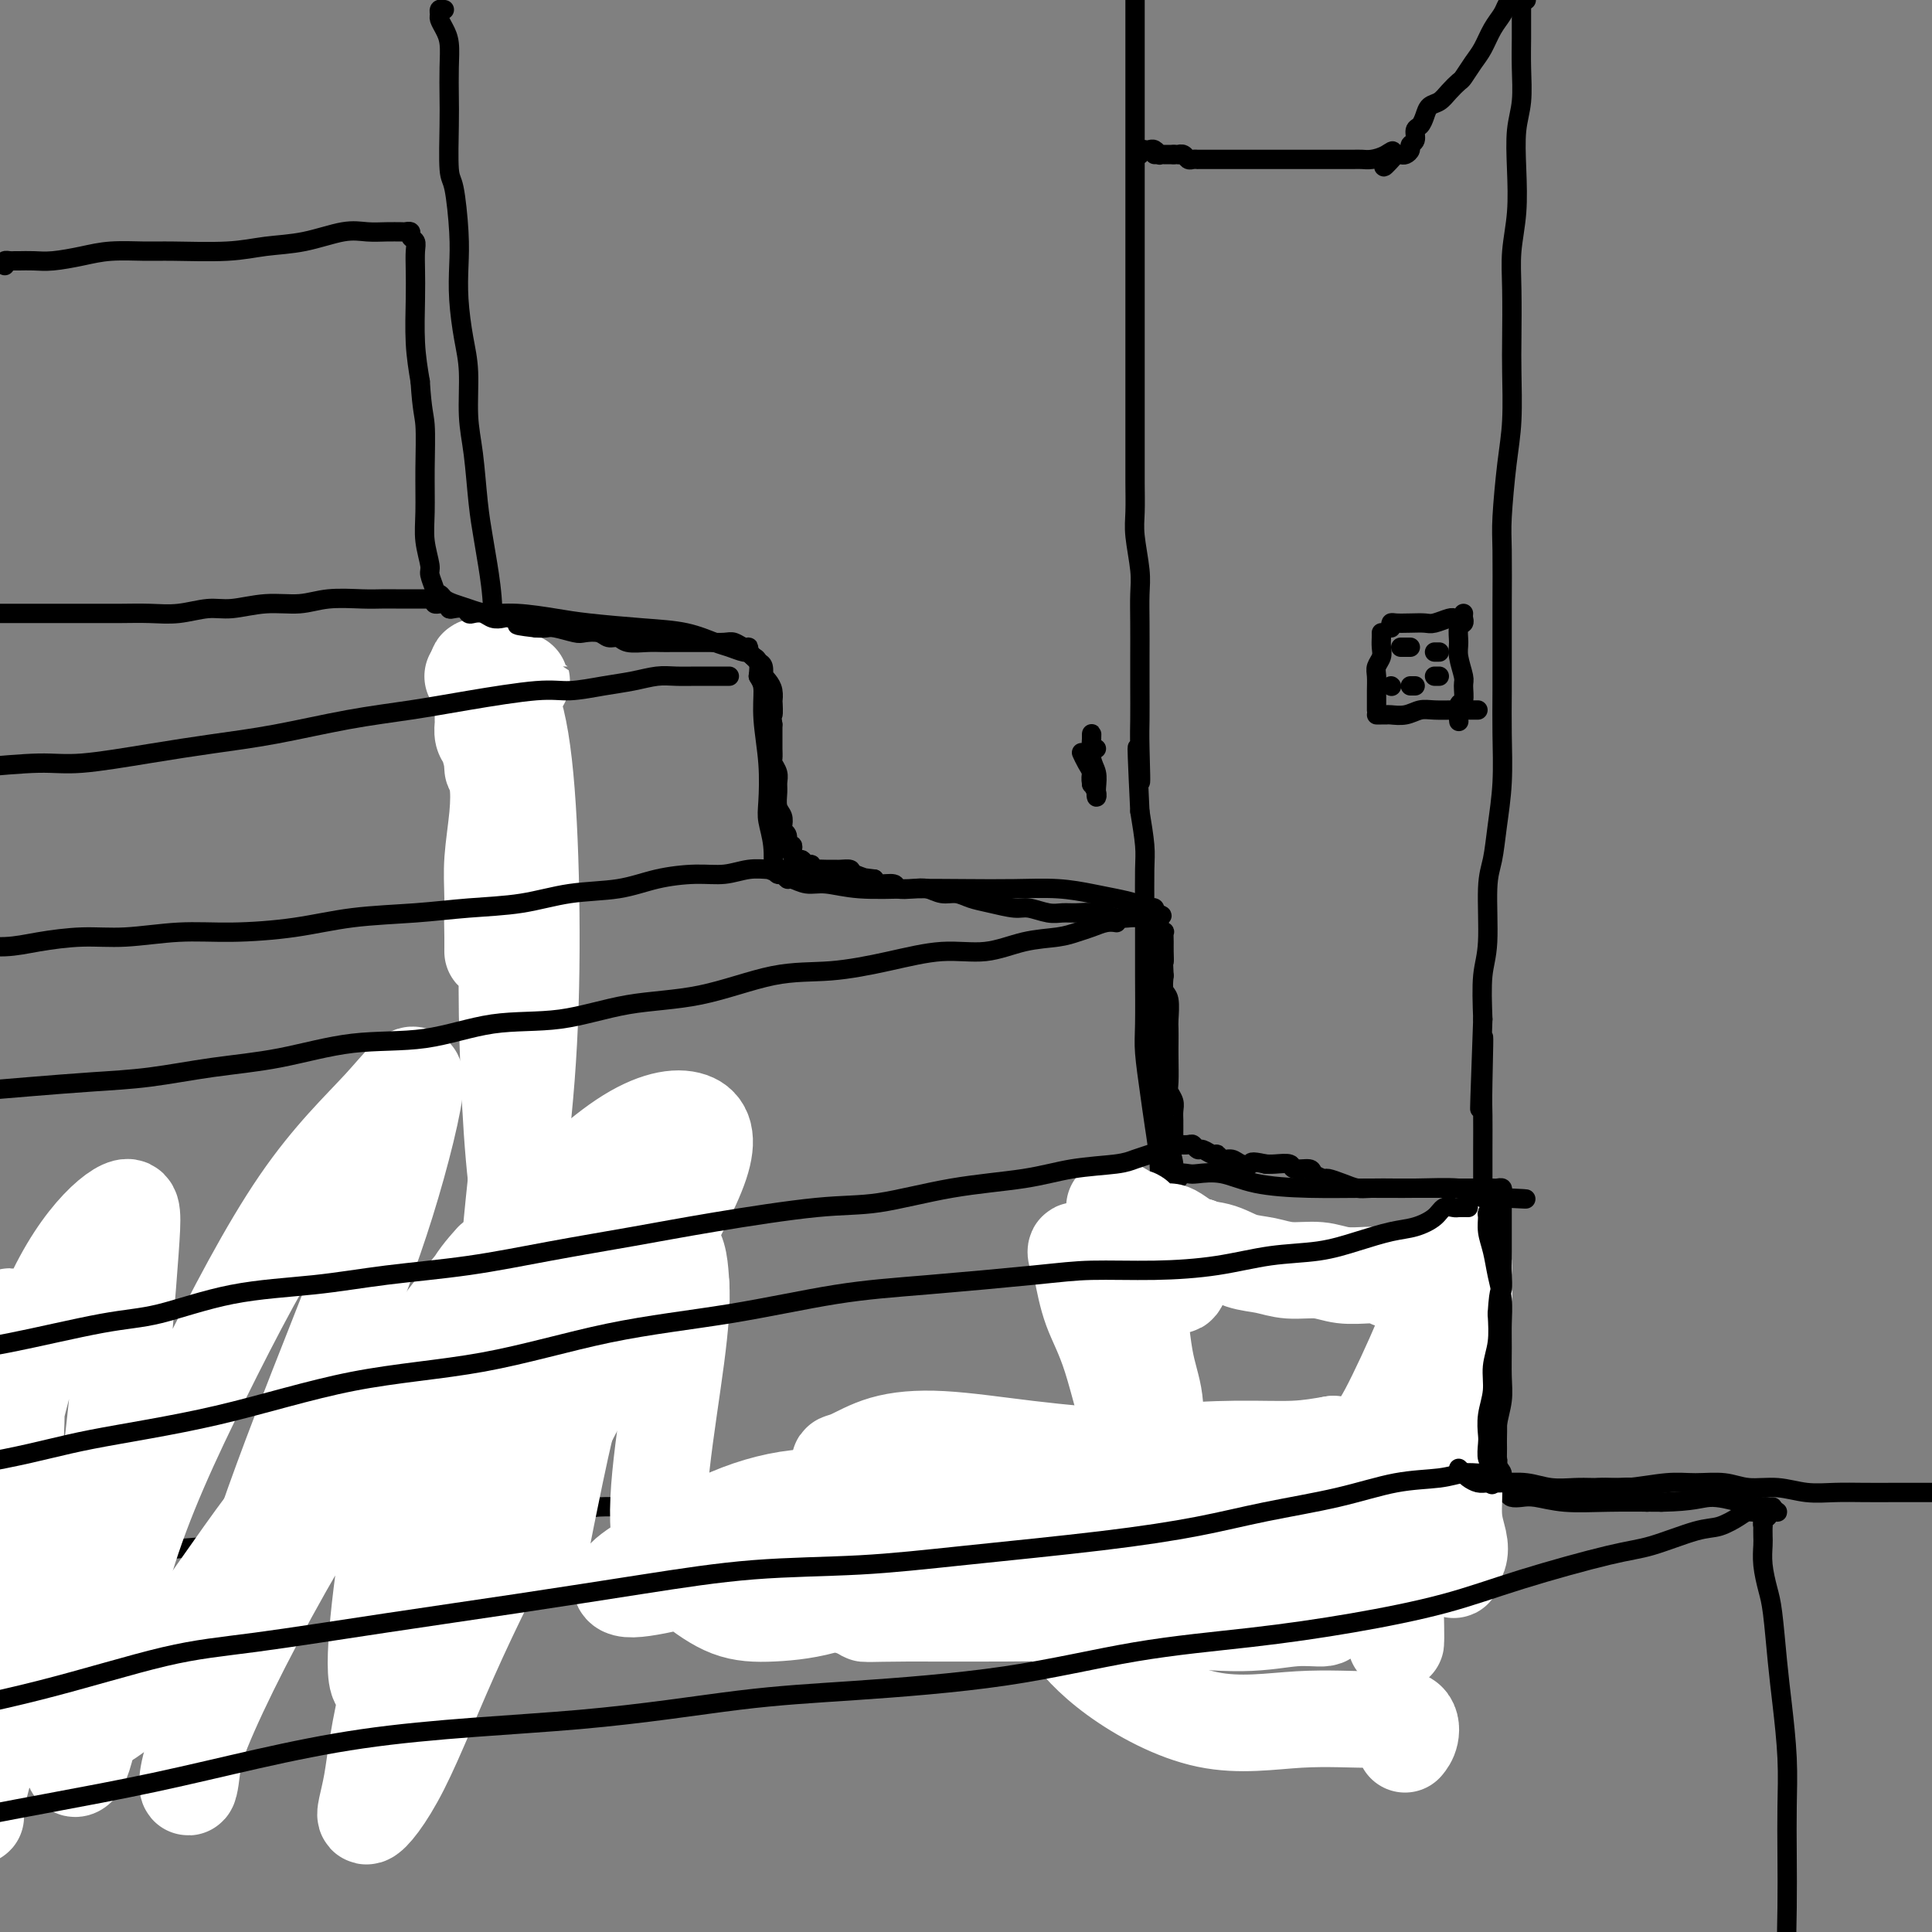<svg viewBox='0 0 400 400' version='1.1' xmlns='http://www.w3.org/2000/svg' xmlns:xlink='http://www.w3.org/1999/xlink'><rect x="0" y="0" width="400" height="400" fill="#808080" stroke="none"/><g fill='none' stroke='#000000' stroke-width='4' stroke-linecap='round' stroke-linejoin='round'><path d='M0,328c0.068,-0.022 0.135,-0.045 0,0c-0.135,0.045 -0.473,0.156 -1,0c-0.527,-0.156 -1.242,-0.581 -1,-1c0.242,-0.419 1.443,-0.834 2,-1c0.557,-0.166 0.471,-0.085 1,0c0.529,0.085 1.673,0.173 3,0c1.327,-0.173 2.835,-0.609 4,-1c1.165,-0.391 1.986,-0.739 5,-1c3.014,-0.261 8.222,-0.437 12,-1c3.778,-0.563 6.128,-1.513 9,-2c2.872,-0.487 6.267,-0.512 10,-1c3.733,-0.488 7.803,-1.439 12,-2c4.197,-0.561 8.522,-0.733 13,-1c4.478,-0.267 9.109,-0.629 14,-1c4.891,-0.371 10.042,-0.750 15,-1c4.958,-0.250 9.722,-0.372 14,-1c4.278,-0.628 8.071,-1.762 12,-2c3.929,-0.238 7.994,0.421 14,0c6.006,-0.421 13.952,-1.920 20,-3c6.048,-1.080 10.198,-1.739 15,-2c4.802,-0.261 10.257,-0.122 15,0c4.743,0.122 8.776,0.229 13,0c4.224,-0.229 8.640,-0.794 13,-1c4.360,-0.206 8.666,-0.052 13,0c4.334,0.052 8.698,0.004 13,0c4.302,-0.004 8.543,0.037 13,0c4.457,-0.037 9.131,-0.154 13,0c3.869,0.154 6.935,0.577 10,1'/><path d='M276,307c17.965,0.012 11.378,0.041 11,0c-0.378,-0.041 5.453,-0.154 9,0c3.547,0.154 4.811,0.573 7,1c2.189,0.427 5.302,0.862 8,1c2.698,0.138 4.979,-0.019 7,0c2.021,0.019 3.781,0.216 6,0c2.219,-0.216 4.897,-0.843 7,-1c2.103,-0.157 3.632,0.158 6,0c2.368,-0.158 5.577,-0.790 8,-1c2.423,-0.210 4.061,-0.000 6,0c1.939,0.000 4.180,-0.210 6,0c1.820,0.210 3.219,0.841 5,1c1.781,0.159 3.944,-0.154 6,0c2.056,0.154 4.006,0.773 6,1c1.994,0.227 4.033,0.061 6,0c1.967,-0.061 3.861,-0.016 6,0c2.139,0.016 4.521,0.004 6,0c1.479,-0.004 2.054,-0.001 4,0c1.946,0.001 5.265,0.000 8,0c2.735,-0.000 4.888,-0.000 7,0c2.112,0.000 4.185,0.000 6,0c1.815,-0.000 3.373,-0.000 5,0c1.627,0.000 3.322,0.000 4,0c0.678,-0.000 0.339,-0.000 0,0'/><path d='M92,2c-0.429,-0.095 -0.857,-0.190 -1,0c-0.143,0.190 0.000,0.663 0,1c-0.000,0.337 -0.144,0.536 0,1c0.144,0.464 0.575,1.192 1,2c0.425,0.808 0.845,1.695 1,3c0.155,1.305 0.044,3.029 0,5c-0.044,1.971 -0.022,4.188 0,6c0.022,1.812 0.045,3.217 0,6c-0.045,2.783 -0.156,6.944 0,9c0.156,2.056 0.580,2.008 1,4c0.420,1.992 0.834,6.023 1,9c0.166,2.977 0.082,4.899 0,7c-0.082,2.101 -0.163,4.381 0,7c0.163,2.619 0.568,5.577 1,8c0.432,2.423 0.889,4.310 1,7c0.111,2.690 -0.125,6.183 0,9c0.125,2.817 0.612,4.959 1,8c0.388,3.041 0.677,6.981 1,10c0.323,3.019 0.679,5.117 1,7c0.321,1.883 0.608,3.553 1,6c0.392,2.447 0.889,5.673 1,9c0.111,3.327 -0.162,6.754 0,10c0.162,3.246 0.761,6.311 1,9c0.239,2.689 0.119,5.002 0,8c-0.119,2.998 -0.238,6.680 0,10c0.238,3.320 0.833,6.279 1,9c0.167,2.721 -0.095,5.206 0,8c0.095,2.794 0.548,5.897 1,9'/><path d='M105,189c2.238,30.015 1.332,11.551 1,7c-0.332,-4.551 -0.089,4.811 0,10c0.089,5.189 0.024,6.206 0,8c-0.024,1.794 -0.006,4.365 0,7c0.006,2.635 0.002,5.336 0,8c-0.002,2.664 -0.000,5.293 0,8c0.000,2.707 0.000,5.493 0,8c-0.000,2.507 0.000,4.735 0,7c-0.000,2.265 -0.001,4.567 0,7c0.001,2.433 0.004,4.998 0,7c-0.004,2.002 -0.015,3.442 0,5c0.015,1.558 0.057,3.235 0,5c-0.057,1.765 -0.212,3.617 0,5c0.212,1.383 0.793,2.295 1,3c0.207,0.705 0.041,1.203 0,2c-0.041,0.797 0.041,1.894 0,3c-0.041,1.106 -0.207,2.223 0,3c0.207,0.777 0.788,1.216 1,2c0.212,0.784 0.057,1.914 0,3c-0.057,1.086 -0.015,2.127 0,3c0.015,0.873 0.004,1.577 0,2c-0.004,0.423 -0.001,0.564 0,1c0.001,0.436 -0.001,1.167 0,2c0.001,0.833 0.004,1.767 0,2c-0.004,0.233 -0.015,-0.235 0,0c0.015,0.235 0.057,1.173 0,2c-0.057,0.827 -0.211,1.541 0,2c0.211,0.459 0.788,0.662 1,1c0.212,0.338 0.061,0.811 0,1c-0.061,0.189 -0.030,0.095 0,0'/><path d='M315,-1c0.000,-0.140 0.000,-0.279 0,0c-0.000,0.279 -0.000,0.978 0,1c0.000,0.022 0.001,-0.631 0,0c-0.001,0.631 -0.004,2.546 0,4c0.004,1.454 0.015,2.447 0,4c-0.015,1.553 -0.056,3.665 0,6c0.056,2.335 0.207,4.891 0,7c-0.207,2.109 -0.774,3.770 -1,6c-0.226,2.230 -0.113,5.029 0,8c0.113,2.971 0.226,6.113 0,9c-0.226,2.887 -0.792,5.519 -1,8c-0.208,2.481 -0.059,4.811 0,8c0.059,3.189 0.026,7.238 0,10c-0.026,2.762 -0.045,4.238 0,7c0.045,2.762 0.156,6.810 0,10c-0.156,3.190 -0.578,5.520 -1,9c-0.422,3.480 -0.845,8.108 -1,11c-0.155,2.892 -0.042,4.047 0,7c0.042,2.953 0.012,7.704 0,11c-0.012,3.296 -0.006,5.138 0,8c0.006,2.862 0.013,6.744 0,10c-0.013,3.256 -0.046,5.887 0,9c0.046,3.113 0.171,6.709 0,10c-0.171,3.291 -0.638,6.277 -1,9c-0.362,2.723 -0.619,5.183 -1,7c-0.381,1.817 -0.886,2.992 -1,6c-0.114,3.008 0.162,7.848 0,11c-0.162,3.152 -0.760,4.615 -1,7c-0.240,2.385 -0.120,5.693 0,9'/><path d='M307,211c-1.238,33.822 -0.332,12.377 0,6c0.332,-6.377 0.089,2.313 0,7c-0.089,4.687 -0.024,5.372 0,7c0.024,1.628 0.006,4.199 0,7c-0.006,2.801 -0.001,5.830 0,8c0.001,2.170 -0.004,3.479 0,5c0.004,1.521 0.015,3.253 0,5c-0.015,1.747 -0.057,3.509 0,5c0.057,1.491 0.211,2.712 0,4c-0.211,1.288 -0.789,2.643 -1,4c-0.211,1.357 -0.057,2.714 0,4c0.057,1.286 0.015,2.499 0,4c-0.015,1.501 -0.004,3.288 0,4c0.004,0.712 0.001,0.347 0,1c-0.001,0.653 -0.000,2.325 0,3c0.000,0.675 -0.000,0.355 0,1c0.000,0.645 0.001,2.255 0,3c-0.001,0.745 -0.004,0.624 0,1c0.004,0.376 0.015,1.249 0,2c-0.015,0.751 -0.057,1.381 0,2c0.057,0.619 0.211,1.226 0,2c-0.211,0.774 -0.789,1.713 -1,2c-0.211,0.287 -0.057,-0.078 0,0c0.057,0.078 0.015,0.599 0,1c-0.015,0.401 -0.004,0.681 0,1c0.004,0.319 0.001,0.677 0,1c-0.001,0.323 -0.000,0.612 0,1c0.000,0.388 0.000,0.874 0,1c-0.000,0.126 -0.000,-0.107 0,0c0.000,0.107 0.000,0.553 0,1'/><path d='M305,304c-0.309,14.735 -0.083,5.073 0,2c0.083,-3.073 0.022,0.442 0,2c-0.022,1.558 -0.006,1.159 0,1c0.006,-0.159 0.003,-0.080 0,0'/><path d='M243,305c0.113,0.283 0.226,0.566 0,1c-0.226,0.434 -0.792,1.018 -1,1c-0.208,-0.018 -0.060,-0.640 0,-1c0.060,-0.360 0.030,-0.460 0,-1c-0.030,-0.540 -0.061,-1.520 0,-2c0.061,-0.480 0.213,-0.461 0,-1c-0.213,-0.539 -0.793,-1.634 -1,-3c-0.207,-1.366 -0.041,-3.001 0,-5c0.041,-1.999 -0.041,-4.363 0,-6c0.041,-1.637 0.207,-2.546 0,-4c-0.207,-1.454 -0.788,-3.453 -1,-6c-0.212,-2.547 -0.056,-5.641 0,-8c0.056,-2.359 0.012,-3.984 0,-6c-0.012,-2.016 0.008,-4.422 0,-7c-0.008,-2.578 -0.044,-5.326 0,-8c0.044,-2.674 0.170,-5.273 0,-8c-0.170,-2.727 -0.634,-5.582 -1,-8c-0.366,-2.418 -0.634,-4.399 -1,-7c-0.366,-2.601 -0.830,-5.823 -1,-8c-0.170,-2.177 -0.046,-3.310 0,-6c0.046,-2.690 0.013,-6.937 0,-10c-0.013,-3.063 -0.006,-4.942 0,-7c0.006,-2.058 0.012,-4.294 0,-7c-0.012,-2.706 -0.042,-5.882 0,-8c0.042,-2.118 0.155,-3.176 0,-5c-0.155,-1.824 -0.577,-4.412 -1,-7'/><path d='M236,168c-1.083,-22.488 -0.290,-10.207 0,-7c0.290,3.207 0.078,-2.661 0,-6c-0.078,-3.339 -0.021,-4.150 0,-6c0.021,-1.850 0.007,-4.739 0,-7c-0.007,-2.261 -0.006,-3.893 0,-6c0.006,-2.107 0.016,-4.690 0,-7c-0.016,-2.310 -0.057,-4.346 0,-6c0.057,-1.654 0.211,-2.925 0,-5c-0.211,-2.075 -0.789,-4.953 -1,-7c-0.211,-2.047 -0.057,-3.261 0,-5c0.057,-1.739 0.015,-4.001 0,-6c-0.015,-1.999 -0.004,-3.735 0,-6c0.004,-2.265 0.001,-5.060 0,-7c-0.001,-1.940 -0.000,-3.025 0,-5c0.000,-1.975 0.000,-4.840 0,-7c-0.000,-2.160 -0.000,-3.616 0,-5c0.000,-1.384 0.000,-2.695 0,-5c-0.000,-2.305 -0.000,-5.605 0,-8c0.000,-2.395 0.000,-3.884 0,-5c-0.000,-1.116 -0.000,-1.858 0,-4c0.000,-2.142 0.000,-5.682 0,-8c-0.000,-2.318 -0.000,-3.412 0,-5c0.000,-1.588 0.000,-3.668 0,-6c-0.000,-2.332 -0.000,-4.915 0,-7c0.000,-2.085 0.000,-3.670 0,-5c-0.000,-1.330 -0.000,-2.404 0,-4c0.000,-1.596 0.000,-3.712 0,-6c-0.000,-2.288 -0.000,-4.747 0,-6c0.000,-1.253 0.000,-1.299 0,-2c-0.000,-0.701 -0.000,-2.057 0,-3c0.000,-0.943 0.000,-1.471 0,-2'/><path d='M235,-6c-0.156,-27.511 -0.044,-9.289 0,-2c0.044,7.289 0.022,3.644 0,0'/><path d='M316,0c-0.447,0.001 -0.893,0.003 -1,0c-0.107,-0.003 0.127,-0.009 0,0c-0.127,0.009 -0.614,0.035 -1,0c-0.386,-0.035 -0.670,-0.130 -1,0c-0.330,0.130 -0.707,0.484 -1,1c-0.293,0.516 -0.502,1.193 -1,2c-0.498,0.807 -1.284,1.746 -2,3c-0.716,1.254 -1.361,2.825 -2,4c-0.639,1.175 -1.273,1.954 -2,3c-0.727,1.046 -1.546,2.360 -2,3c-0.454,0.640 -0.541,0.608 -1,1c-0.459,0.392 -1.288,1.208 -2,2c-0.712,0.792 -1.305,1.559 -2,2c-0.695,0.441 -1.492,0.556 -2,1c-0.508,0.444 -0.729,1.218 -1,2c-0.271,0.782 -0.594,1.571 -1,2c-0.406,0.429 -0.896,0.497 -1,1c-0.104,0.503 0.180,1.441 0,2c-0.180,0.559 -0.822,0.738 -1,1c-0.178,0.262 0.107,0.606 0,1c-0.107,0.394 -0.606,0.837 -1,1c-0.394,0.163 -0.684,0.047 -1,0c-0.316,-0.047 -0.658,-0.023 -1,0'/><path d='M289,32c-4.384,4.967 -1.845,1.383 -1,0c0.845,-1.383 -0.004,-0.567 -1,0c-0.996,0.567 -2.140,0.884 -3,1c-0.860,0.116 -1.437,0.031 -2,0c-0.563,-0.031 -1.111,-0.008 -2,0c-0.889,0.008 -2.117,0.002 -3,0c-0.883,-0.002 -1.419,-0.001 -2,0c-0.581,0.001 -1.205,0.000 -2,0c-0.795,-0.000 -1.760,-0.000 -2,0c-0.240,0.000 0.244,0.000 0,0c-0.244,-0.000 -1.216,-0.000 -2,0c-0.784,0.000 -1.379,0.000 -2,0c-0.621,-0.000 -1.269,-0.000 -2,0c-0.731,0.000 -1.545,-0.000 -2,0c-0.455,0.000 -0.549,0.000 -1,0c-0.451,-0.000 -1.258,-0.000 -2,0c-0.742,0.000 -1.420,0.000 -2,0c-0.580,-0.000 -1.063,-0.000 -2,0c-0.937,0.000 -2.327,0.000 -3,0c-0.673,-0.000 -0.628,-0.000 -1,0c-0.372,0.000 -1.160,0.001 -2,0c-0.840,-0.001 -1.730,-0.004 -2,0c-0.270,0.004 0.081,0.015 0,0c-0.081,-0.015 -0.595,-0.057 -1,0c-0.405,0.057 -0.700,0.211 -1,0c-0.300,-0.211 -0.606,-0.789 -1,-1c-0.394,-0.211 -0.875,-0.057 -1,0c-0.125,0.057 0.107,0.016 0,0c-0.107,-0.016 -0.554,-0.008 -1,0'/><path d='M243,32c-7.299,-0.001 -2.547,-0.004 -1,0c1.547,0.004 -0.110,0.015 -1,0c-0.890,-0.015 -1.012,-0.056 -1,0c0.012,0.056 0.157,0.210 0,0c-0.157,-0.210 -0.616,-0.785 -1,-1c-0.384,-0.215 -0.691,-0.072 -1,0c-0.309,0.072 -0.619,0.071 -1,0c-0.381,-0.071 -0.833,-0.211 -1,0c-0.167,0.211 -0.048,0.775 0,1c0.048,0.225 0.024,0.113 0,0'/><path d='M227,155c-0.423,-0.065 -0.846,-0.131 -1,0c-0.154,0.131 -0.037,0.458 0,1c0.037,0.542 -0.004,1.299 0,2c0.004,0.701 0.053,1.346 0,2c-0.053,0.654 -0.209,1.319 0,2c0.209,0.681 0.784,1.380 1,2c0.216,0.620 0.072,1.161 0,1c-0.072,-0.161 -0.072,-1.025 0,-2c0.072,-0.975 0.215,-2.060 0,-3c-0.215,-0.940 -0.790,-1.733 -1,-3c-0.210,-1.267 -0.056,-3.008 0,-4c0.056,-0.992 0.015,-1.235 0,-1c-0.015,0.235 -0.003,0.947 0,2c0.003,1.053 -0.002,2.448 0,4c0.002,1.552 0.011,3.260 0,4c-0.011,0.740 -0.042,0.513 0,0c0.042,-0.513 0.155,-1.313 0,-2c-0.155,-0.687 -0.580,-1.262 -1,-2c-0.420,-0.738 -0.834,-1.639 -1,-2c-0.166,-0.361 -0.083,-0.180 0,0'/><path d='M288,130c-0.044,-0.422 -0.088,-0.844 0,-1c0.088,-0.156 0.307,-0.046 1,0c0.693,0.046 1.860,0.026 3,0c1.140,-0.026 2.253,-0.060 3,0c0.747,0.060 1.128,0.212 2,0c0.872,-0.212 2.235,-0.788 3,-1c0.765,-0.212 0.933,-0.061 1,0c0.067,0.061 0.034,0.030 0,0'/><path d='M286,131c0.008,0.243 0.016,0.487 0,1c-0.016,0.513 -0.057,1.296 0,2c0.057,0.704 0.211,1.330 0,2c-0.211,0.670 -0.789,1.384 -1,2c-0.211,0.616 -0.057,1.136 0,2c0.057,0.864 0.015,2.074 0,3c-0.015,0.926 -0.004,1.568 0,2c0.004,0.432 0.001,0.655 0,1c-0.001,0.345 -0.000,0.813 0,1c0.000,0.187 0.000,0.094 0,0'/><path d='M303,127c-0.031,0.320 -0.062,0.639 0,1c0.062,0.361 0.217,0.762 0,1c-0.217,0.238 -0.804,0.313 -1,1c-0.196,0.687 0.001,1.985 0,3c-0.001,1.015 -0.200,1.747 0,3c0.200,1.253 0.800,3.026 1,4c0.200,0.974 0.001,1.148 0,2c-0.001,0.852 0.196,2.383 0,3c-0.196,0.617 -0.783,0.320 -1,1c-0.217,0.680 -0.062,2.337 0,3c0.062,0.663 0.031,0.331 0,0'/><path d='M285,148c0.321,-0.002 0.641,-0.004 1,0c0.359,0.004 0.755,0.015 1,0c0.245,-0.015 0.338,-0.057 1,0c0.662,0.057 1.892,0.211 3,0c1.108,-0.211 2.093,-0.789 3,-1c0.907,-0.211 1.735,-0.057 3,0c1.265,0.057 2.966,0.015 4,0c1.034,-0.015 1.401,-0.004 2,0c0.599,0.004 1.431,0.001 2,0c0.569,-0.001 0.877,-0.000 1,0c0.123,0.000 0.062,0.000 0,0'/><path d='M292,134c-0.311,0.000 -0.622,0.000 -1,0c-0.378,0.000 -0.822,0.000 -1,0c-0.178,0.000 -0.089,0.000 0,0'/><path d='M298,135c-0.417,0.000 -0.833,0.000 -1,0c-0.167,0.000 -0.083,0.000 0,0'/><path d='M293,142c-0.417,0.000 -0.833,0.000 -1,0c-0.167,0.000 -0.083,0.000 0,0'/><path d='M288,142c0.000,0.000 0.100,0.100 0.1,0.1'/><path d='M298,140c-0.422,0.000 -0.844,0.000 -1,0c-0.156,0.000 -0.044,0.000 0,0c0.044,0.000 0.022,0.000 0,0'/><path d='M1,55c-0.086,-0.423 -0.172,-0.846 0,-1c0.172,-0.154 0.603,-0.041 1,0c0.397,0.041 0.762,0.008 1,0c0.238,-0.008 0.350,0.008 1,0c0.650,-0.008 1.840,-0.041 3,0c1.160,0.041 2.292,0.154 4,0c1.708,-0.154 3.991,-0.576 6,-1c2.009,-0.424 3.742,-0.849 6,-1c2.258,-0.151 5.041,-0.028 7,0c1.959,0.028 3.093,-0.038 6,0c2.907,0.038 7.586,0.182 11,0c3.414,-0.182 5.564,-0.690 8,-1c2.436,-0.310 5.156,-0.423 8,-1c2.844,-0.577 5.810,-1.619 8,-2c2.190,-0.381 3.605,-0.102 5,0c1.395,0.102 2.770,0.026 4,0c1.230,-0.026 2.314,-0.004 3,0c0.686,0.004 0.972,-0.010 1,0c0.028,0.010 -0.203,0.046 0,0c0.203,-0.046 0.839,-0.173 1,0c0.161,0.173 -0.153,0.646 0,1c0.153,0.354 0.772,0.588 1,1c0.228,0.412 0.064,1.003 0,2c-0.064,0.997 -0.027,2.401 0,4c0.027,1.599 0.046,3.392 0,6c-0.046,2.608 -0.156,6.031 0,9c0.156,2.969 0.578,5.485 1,8'/><path d='M87,79c0.382,6.104 0.839,6.865 1,9c0.161,2.135 0.028,5.645 0,9c-0.028,3.355 0.049,6.555 0,9c-0.049,2.445 -0.223,4.133 0,6c0.223,1.867 0.844,3.912 1,5c0.156,1.088 -0.151,1.219 0,2c0.151,0.781 0.761,2.212 1,3c0.239,0.788 0.108,0.932 0,1c-0.108,0.068 -0.192,0.059 0,0c0.192,-0.059 0.661,-0.170 1,0c0.339,0.170 0.548,0.619 1,1c0.452,0.381 1.148,0.694 2,1c0.852,0.306 1.860,0.607 3,1c1.140,0.393 2.413,0.879 4,1c1.587,0.121 3.490,-0.123 6,0c2.510,0.123 5.628,0.614 8,1c2.372,0.386 3.999,0.666 7,1c3.001,0.334 7.375,0.720 11,1c3.625,0.280 6.501,0.452 9,1c2.499,0.548 4.621,1.471 6,2c1.379,0.529 2.015,0.663 3,1c0.985,0.337 2.320,0.876 3,1c0.680,0.124 0.704,-0.169 1,0c0.296,0.169 0.863,0.798 1,1c0.137,0.202 -0.155,-0.022 0,0c0.155,0.022 0.759,0.292 1,1c0.241,0.708 0.121,1.854 0,3'/><path d='M157,140c0.707,1.204 0.973,1.714 1,3c0.027,1.286 -0.185,3.349 0,6c0.185,2.651 0.768,5.888 1,9c0.232,3.112 0.114,6.097 0,8c-0.114,1.903 -0.224,2.724 0,4c0.224,1.276 0.781,3.006 1,5c0.219,1.994 0.101,4.251 0,5c-0.101,0.749 -0.183,-0.011 0,0c0.183,0.011 0.632,0.792 1,1c0.368,0.208 0.655,-0.155 1,0c0.345,0.155 0.747,0.830 1,1c0.253,0.170 0.356,-0.165 1,0c0.644,0.165 1.831,0.829 3,1c1.169,0.171 2.322,-0.150 4,0c1.678,0.150 3.882,0.771 7,1c3.118,0.229 7.152,0.064 11,0c3.848,-0.064 7.512,-0.028 11,0c3.488,0.028 6.801,0.049 10,0c3.199,-0.049 6.286,-0.167 9,0c2.714,0.167 5.056,0.619 7,1c1.944,0.381 3.491,0.690 5,1c1.509,0.310 2.979,0.622 4,1c1.021,0.378 1.593,0.823 2,1c0.407,0.177 0.648,0.086 1,0c0.352,-0.086 0.815,-0.167 1,0c0.185,0.167 0.093,0.584 0,1'/><path d='M239,189c3.094,0.865 0.828,0.526 0,1c-0.828,0.474 -0.218,1.761 0,3c0.218,1.239 0.045,2.428 0,4c-0.045,1.572 0.040,3.525 0,6c-0.040,2.475 -0.204,5.470 0,8c0.204,2.530 0.775,4.595 1,6c0.225,1.405 0.103,2.152 0,4c-0.103,1.848 -0.186,4.799 0,7c0.186,2.201 0.643,3.652 1,5c0.357,1.348 0.616,2.592 1,4c0.384,1.408 0.894,2.980 1,4c0.106,1.020 -0.192,1.489 0,2c0.192,0.511 0.875,1.063 1,1c0.125,-0.063 -0.306,-0.742 0,-1c0.306,-0.258 1.350,-0.093 2,0c0.650,0.093 0.908,0.116 2,0c1.092,-0.116 3.019,-0.371 5,0c1.981,0.371 4.017,1.366 7,2c2.983,0.634 6.913,0.906 11,1c4.087,0.094 8.331,0.011 12,0c3.669,-0.011 6.762,0.049 10,0c3.238,-0.049 6.619,-0.206 9,0c2.381,0.206 3.762,0.777 5,1c1.238,0.223 2.333,0.099 3,0c0.667,-0.099 0.905,-0.171 1,0c0.095,0.171 0.048,0.586 0,1'/><path d='M311,248c10.122,0.554 1.928,-0.061 -1,0c-2.928,0.061 -0.588,0.799 0,1c0.588,0.201 -0.576,-0.133 -1,0c-0.424,0.133 -0.110,0.733 0,1c0.110,0.267 0.015,0.200 0,1c-0.015,0.800 0.048,2.468 0,4c-0.048,1.532 -0.209,2.929 0,5c0.209,2.071 0.788,4.817 1,7c0.212,2.183 0.057,3.804 0,6c-0.057,2.196 -0.016,4.966 0,7c0.016,2.034 0.008,3.332 0,5c-0.008,1.668 -0.017,3.707 0,6c0.017,2.293 0.060,4.842 0,7c-0.060,2.158 -0.224,3.927 0,5c0.224,1.073 0.836,1.451 1,2c0.164,0.549 -0.121,1.271 0,2c0.121,0.729 0.647,1.467 1,2c0.353,0.533 0.533,0.861 1,1c0.467,0.139 1.222,0.090 2,0c0.778,-0.090 1.580,-0.220 3,0c1.420,0.220 3.459,0.790 6,1c2.541,0.210 5.583,0.060 9,0c3.417,-0.060 7.208,-0.030 11,0'/><path d='M344,311c6.755,-0.115 8.144,-0.902 10,-1c1.856,-0.098 4.179,0.495 6,1c1.821,0.505 3.140,0.923 4,1c0.860,0.077 1.260,-0.187 2,0c0.740,0.187 1.820,0.825 2,1c0.180,0.175 -0.540,-0.112 -1,0c-0.460,0.112 -0.659,0.625 -1,1c-0.341,0.375 -0.823,0.613 -1,1c-0.177,0.387 -0.048,0.924 0,1c0.048,0.076 0.016,-0.307 0,0c-0.016,0.307 -0.015,1.304 0,2c0.015,0.696 0.046,1.089 0,2c-0.046,0.911 -0.167,2.338 0,4c0.167,1.662 0.623,3.557 1,5c0.377,1.443 0.675,2.434 1,5c0.325,2.566 0.675,6.709 1,10c0.325,3.291 0.623,5.731 1,9c0.377,3.269 0.832,7.365 1,11c0.168,3.635 0.048,6.807 0,10c-0.048,3.193 -0.024,6.407 0,10c0.024,3.593 0.049,7.566 0,11c-0.049,3.434 -0.171,6.328 0,9c0.171,2.672 0.633,5.122 1,7c0.367,1.878 0.637,3.186 1,4c0.363,0.814 0.819,1.136 1,2c0.181,0.864 0.087,2.271 0,3c-0.087,0.729 -0.168,0.780 0,1c0.168,0.220 0.584,0.610 1,1'/><path d='M374,422c1.462,15.128 0.615,3.949 0,0c-0.615,-3.949 -1.000,-0.667 -1,1c-0.000,1.667 0.385,1.718 0,2c-0.385,0.282 -1.538,0.795 -2,1c-0.462,0.205 -0.231,0.103 0,0'/></g>
<g fill='none' stroke='#FFFFFF' stroke-width='20' stroke-linecap='round' stroke-linejoin='round'><path d='M102,261c-1.753,1.970 -3.505,3.941 -5,7c-1.495,3.059 -2.732,7.207 -5,13c-2.268,5.793 -5.565,13.231 -8,22c-2.435,8.769 -4.007,18.869 -5,27c-0.993,8.131 -1.405,14.293 -1,17c0.405,2.707 1.628,1.961 4,-1c2.372,-2.961 5.893,-8.135 10,-15c4.107,-6.865 8.800,-15.420 14,-25c5.200,-9.580 10.907,-20.185 16,-30c5.093,-9.815 9.571,-18.842 13,-26c3.429,-7.158 5.810,-12.448 7,-15c1.190,-2.552 1.188,-2.365 -1,0c-2.188,2.365 -6.563,6.909 -11,13c-4.437,6.091 -8.935,13.729 -15,24c-6.065,10.271 -13.698,23.175 -20,37c-6.302,13.825 -11.272,28.570 -14,39c-2.728,10.430 -3.213,16.546 -4,21c-0.787,4.454 -1.875,7.246 -1,7c0.875,-0.246 3.714,-3.529 7,-10c3.286,-6.471 7.018,-16.131 12,-27c4.982,-10.869 11.212,-22.947 18,-36c6.788,-13.053 14.133,-27.082 20,-38c5.867,-10.918 10.254,-18.727 12,-24c1.746,-5.273 0.849,-8.010 -2,-9c-2.849,-0.990 -7.650,-0.232 -14,4c-6.350,4.232 -14.248,11.938 -21,19c-6.752,7.062 -12.356,13.481 -20,24c-7.644,10.519 -17.327,25.139 -26,40c-8.673,14.861 -16.335,29.963 -20,39c-3.665,9.037 -3.333,12.011 -3,12c0.333,-0.011 0.666,-3.005 1,-6'/><path d='M40,364c0.868,-3.111 2.539,-7.888 5,-16c2.461,-8.112 5.714,-19.560 10,-32c4.286,-12.440 9.606,-25.872 14,-37c4.394,-11.128 7.864,-19.953 11,-30c3.136,-10.047 5.940,-21.317 6,-25c0.060,-3.683 -2.623,0.222 -7,5c-4.377,4.778 -10.447,10.431 -17,20c-6.553,9.569 -13.589,23.056 -20,36c-6.411,12.944 -12.196,25.346 -16,38c-3.804,12.654 -5.628,25.560 -7,33c-1.372,7.440 -2.293,9.416 -3,10c-0.707,0.584 -1.202,-0.222 -1,-2c0.202,-1.778 1.100,-4.526 2,-11c0.900,-6.474 1.803,-16.674 3,-27c1.197,-10.326 2.689,-20.779 4,-33c1.311,-12.221 2.440,-26.211 3,-34c0.560,-7.789 0.552,-9.378 -1,-9c-1.552,0.378 -4.648,2.721 -8,7c-3.352,4.279 -6.960,10.492 -10,19c-3.040,8.508 -5.511,19.310 -8,31c-2.489,11.690 -4.997,24.267 -6,36c-1.003,11.733 -0.503,22.622 0,28c0.503,5.378 1.007,5.246 1,5c-0.007,-0.246 -0.526,-0.607 0,-3c0.526,-2.393 2.096,-6.818 3,-14c0.904,-7.182 1.140,-17.122 2,-27c0.860,-9.878 2.344,-19.694 3,-30c0.656,-10.306 0.485,-21.103 0,-26c-0.485,-4.897 -1.284,-3.895 -2,-1c-0.716,2.895 -1.347,7.684 -2,14c-0.653,6.316 -1.326,14.158 -2,22'/><path d='M-3,311c-0.538,9.999 1.115,17.498 3,25c1.885,7.502 4.000,15.007 7,19c3.000,3.993 6.886,4.475 11,3c4.114,-1.475 8.458,-4.907 13,-10c4.542,-5.093 9.283,-11.848 15,-20c5.717,-8.152 12.411,-17.700 20,-26c7.589,-8.300 16.074,-15.351 23,-21c6.926,-5.649 12.292,-9.895 16,-12c3.708,-2.105 5.758,-2.067 8,-2c2.242,0.067 4.675,0.164 5,0c0.325,-0.164 -1.458,-0.589 -3,-1c-1.542,-0.411 -2.844,-0.810 -4,-3c-1.156,-2.190 -2.167,-6.173 -3,-11c-0.833,-4.827 -1.487,-10.498 -2,-18c-0.513,-7.502 -0.885,-16.833 -1,-24c-0.115,-7.167 0.027,-12.169 0,-17c-0.027,-4.831 -0.221,-9.492 0,-12c0.221,-2.508 0.859,-2.863 1,-6c0.141,-3.137 -0.213,-9.054 0,-12c0.213,-2.946 0.993,-2.920 1,-3c0.007,-0.080 -0.758,-0.265 -1,0c-0.242,0.265 0.040,0.980 0,2c-0.040,1.020 -0.403,2.344 -1,5c-0.597,2.656 -1.428,6.643 -2,10c-0.572,3.357 -0.885,6.085 -1,9c-0.115,2.915 -0.031,6.019 0,8c0.031,1.981 0.008,2.840 0,3c-0.008,0.160 -0.002,-0.380 0,-1c0.002,-0.620 0.001,-1.320 0,-3c-0.001,-1.680 -0.000,-4.340 0,-7'/><path d='M102,186c-0.056,-3.068 -0.196,-5.239 0,-8c0.196,-2.761 0.729,-6.112 1,-9c0.271,-2.888 0.279,-5.312 0,-7c-0.279,-1.688 -0.845,-2.641 -1,-3c-0.155,-0.359 0.102,-0.123 0,-1c-0.102,-0.877 -0.563,-2.867 -1,-4c-0.437,-1.133 -0.849,-1.407 -1,-2c-0.151,-0.593 -0.040,-1.503 0,-2c0.040,-0.497 0.011,-0.581 0,-1c-0.011,-0.419 -0.003,-1.173 0,-2c0.003,-0.827 0.001,-1.727 0,-2c-0.001,-0.273 -0.001,0.080 0,0c0.001,-0.080 0.004,-0.595 0,-1c-0.004,-0.405 -0.016,-0.701 0,-1c0.016,-0.299 0.061,-0.602 0,-1c-0.061,-0.398 -0.226,-0.891 0,-1c0.226,-0.109 0.845,0.167 1,0c0.155,-0.167 -0.154,-0.777 0,-1c0.154,-0.223 0.772,-0.060 1,0c0.228,0.060 0.065,0.017 0,0c-0.065,-0.017 -0.033,-0.009 0,0'/><path d='M102,140c0.179,-7.121 0.625,-1.922 1,0c0.375,1.922 0.679,0.568 1,0c0.321,-0.568 0.657,-0.348 1,0c0.343,0.348 0.691,0.825 1,1c0.309,0.175 0.578,0.047 1,0c0.422,-0.047 0.996,-0.012 1,0c0.004,0.012 -0.562,0.003 -1,0c-0.438,-0.003 -0.746,0.000 -1,0c-0.254,-0.000 -0.453,-0.004 -1,0c-0.547,0.004 -1.443,0.015 -2,0c-0.557,-0.015 -0.777,-0.057 -1,0c-0.223,0.057 -0.449,0.211 -1,0c-0.551,-0.211 -1.427,-0.789 -2,-1c-0.573,-0.211 -0.844,-0.057 -1,0c-0.156,0.057 -0.196,0.015 0,0c0.196,-0.015 0.630,-0.004 1,0c0.370,0.004 0.676,0.001 1,0c0.324,-0.001 0.664,-0.000 1,0c0.336,0.000 0.667,0.000 1,0c0.333,-0.000 0.666,-0.000 1,0'/><path d='M103,140c0.545,-0.001 -0.092,-0.004 0,0c0.092,0.004 0.911,0.015 1,0c0.089,-0.015 -0.554,-0.055 -1,0c-0.446,0.055 -0.696,0.206 -1,0c-0.304,-0.206 -0.663,-0.770 -1,-1c-0.337,-0.230 -0.654,-0.127 -1,0c-0.346,0.127 -0.721,0.279 -1,0c-0.279,-0.279 -0.461,-0.990 0,-1c0.461,-0.010 1.563,0.680 2,1c0.437,0.320 0.207,0.268 1,1c0.793,0.732 2.610,2.246 4,6c1.390,3.754 2.354,9.748 3,18c0.646,8.252 0.973,18.763 1,29c0.027,10.237 -0.245,20.200 -1,30c-0.755,9.800 -1.994,19.437 -3,30c-1.006,10.563 -1.779,22.054 -2,31c-0.221,8.946 0.111,15.349 1,21c0.889,5.651 2.337,10.551 3,13c0.663,2.449 0.542,2.445 1,3c0.458,0.555 1.494,1.667 2,2c0.506,0.333 0.482,-0.113 1,-3c0.518,-2.887 1.578,-8.216 3,-15c1.422,-6.784 3.206,-15.025 6,-23c2.794,-7.975 6.598,-15.686 10,-20c3.402,-4.314 6.400,-5.233 8,-4c1.600,1.233 1.800,4.616 2,8'/><path d='M141,266c0.246,3.547 -0.139,8.414 -1,15c-0.861,6.586 -2.200,14.890 -3,22c-0.800,7.110 -1.062,13.027 0,17c1.062,3.973 3.449,6.004 6,8c2.551,1.996 5.267,3.957 8,5c2.733,1.043 5.484,1.169 9,1c3.516,-0.169 7.795,-0.632 12,-2c4.205,-1.368 8.334,-3.640 12,-6c3.666,-2.360 6.869,-4.806 9,-6c2.131,-1.194 3.190,-1.135 3,-2c-0.190,-0.865 -1.630,-2.655 -4,-4c-2.370,-1.345 -5.669,-2.246 -10,-3c-4.331,-0.754 -9.694,-1.360 -15,-1c-5.306,0.360 -10.556,1.685 -16,4c-5.444,2.315 -11.081,5.621 -15,8c-3.919,2.379 -6.121,3.831 -7,5c-0.879,1.169 -0.436,2.056 2,2c2.436,-0.056 6.867,-1.056 11,-2c4.133,-0.944 7.970,-1.831 13,-3c5.030,-1.169 11.254,-2.621 21,-4c9.746,-1.379 23.015,-2.687 33,-3c9.985,-0.313 16.688,0.367 22,1c5.312,0.633 9.234,1.219 13,2c3.766,0.781 7.376,1.758 9,3c1.624,1.242 1.261,2.750 1,4c-0.261,1.250 -0.421,2.244 -2,3c-1.579,0.756 -4.578,1.274 -7,2c-2.422,0.726 -4.268,1.658 -9,2c-4.732,0.342 -12.351,0.092 -17,0c-4.649,-0.092 -6.328,-0.026 -11,0c-4.672,0.026 -12.336,0.013 -20,0'/><path d='M188,334c-9.349,0.060 -8.722,0.212 -9,0c-0.278,-0.212 -1.461,-0.786 -2,-1c-0.539,-0.214 -0.436,-0.069 1,0c1.436,0.069 4.204,0.062 8,0c3.796,-0.062 8.621,-0.178 14,0c5.379,0.178 11.312,0.651 18,1c6.688,0.349 14.130,0.573 21,1c6.870,0.427 13.168,1.056 18,1c4.832,-0.056 8.197,-0.799 11,-1c2.803,-0.201 5.045,0.140 6,0c0.955,-0.140 0.625,-0.759 0,-1c-0.625,-0.241 -1.545,-0.103 -3,0c-1.455,0.103 -3.445,0.172 -5,0c-1.555,-0.172 -2.676,-0.586 -4,-1c-1.324,-0.414 -2.850,-0.828 -5,-2c-2.150,-1.172 -4.923,-3.101 -7,-5c-2.077,-1.899 -3.458,-3.769 -5,-6c-1.542,-2.231 -3.244,-4.824 -5,-9c-1.756,-4.176 -3.568,-9.934 -5,-16c-1.432,-6.066 -2.486,-12.440 -4,-18c-1.514,-5.560 -3.487,-10.307 -5,-13c-1.513,-2.693 -2.566,-3.333 -3,-4c-0.434,-0.667 -0.249,-1.361 0,-1c0.249,0.361 0.564,1.776 1,4c0.436,2.224 0.995,5.257 2,8c1.005,2.743 2.456,5.195 4,10c1.544,4.805 3.182,11.964 5,17c1.818,5.036 3.817,7.948 5,9c1.183,1.052 1.549,0.245 2,0c0.451,-0.245 0.986,0.073 1,0c0.014,-0.073 -0.493,-0.536 -1,-1'/><path d='M242,306c0.664,0.391 -1.177,-2.632 -2,-6c-0.823,-3.368 -0.628,-7.081 -1,-10c-0.372,-2.919 -1.312,-5.045 -2,-9c-0.688,-3.955 -1.124,-9.738 -2,-14c-0.876,-4.262 -2.191,-7.002 -3,-8c-0.809,-0.998 -1.110,-0.254 -1,0c0.110,0.254 0.633,0.018 1,0c0.367,-0.018 0.578,0.181 1,1c0.422,0.819 1.055,2.259 2,3c0.945,0.741 2.202,0.784 3,1c0.798,0.216 1.135,0.603 2,1c0.865,0.397 2.256,0.802 3,1c0.744,0.198 0.841,0.188 1,0c0.159,-0.188 0.382,-0.553 0,-1c-0.382,-0.447 -1.367,-0.975 -2,-2c-0.633,-1.025 -0.912,-2.548 -2,-4c-1.088,-1.452 -2.985,-2.835 -4,-4c-1.015,-1.165 -1.147,-2.113 -2,-3c-0.853,-0.887 -2.428,-1.712 -3,-2c-0.572,-0.288 -0.143,-0.037 0,0c0.143,0.037 -0.001,-0.140 0,0c0.001,0.140 0.146,0.597 1,1c0.854,0.403 2.416,0.751 3,1c0.584,0.249 0.191,0.400 1,1c0.809,0.600 2.819,1.650 4,2c1.181,0.350 1.533,0.001 2,0c0.467,-0.001 1.049,0.346 2,1c0.951,0.654 2.272,1.615 3,2c0.728,0.385 0.864,0.192 1,0'/><path d='M248,258c2.501,1.286 0.254,0.499 -1,0c-1.254,-0.499 -1.515,-0.712 -2,-1c-0.485,-0.288 -1.193,-0.652 -2,-1c-0.807,-0.348 -1.713,-0.679 -3,-1c-1.287,-0.321 -2.953,-0.633 -4,-1c-1.047,-0.367 -1.473,-0.790 -2,-1c-0.527,-0.210 -1.154,-0.207 -1,0c0.154,0.207 1.090,0.618 2,1c0.910,0.382 1.796,0.736 3,1c1.204,0.264 2.726,0.438 4,1c1.274,0.562 2.299,1.514 4,2c1.701,0.486 4.079,0.507 6,1c1.921,0.493 3.387,1.456 5,2c1.613,0.544 3.374,0.667 5,1c1.626,0.333 3.117,0.874 5,1c1.883,0.126 4.157,-0.163 6,0c1.843,0.163 3.253,0.780 5,1c1.747,0.220 3.829,0.044 5,0c1.171,-0.044 1.431,0.044 2,0c0.569,-0.044 1.448,-0.222 2,0c0.552,0.222 0.779,0.843 1,1c0.221,0.157 0.437,-0.150 1,0c0.563,0.150 1.474,0.757 2,1c0.526,0.243 0.669,0.120 1,0c0.331,-0.120 0.852,-0.238 1,0c0.148,0.238 -0.075,0.833 0,1c0.075,0.167 0.450,-0.095 1,0c0.550,0.095 1.275,0.548 2,1'/><path d='M296,268c9.942,2.321 3.296,0.622 1,0c-2.296,-0.622 -0.241,-0.169 1,0c1.241,0.169 1.668,0.052 2,0c0.332,-0.052 0.569,-0.039 1,0c0.431,0.039 1.056,0.104 1,0c-0.056,-0.104 -0.793,-0.378 -1,0c-0.207,0.378 0.114,1.409 0,2c-0.114,0.591 -0.664,0.744 -1,2c-0.336,1.256 -0.457,3.616 -1,5c-0.543,1.384 -1.507,1.792 -2,4c-0.493,2.208 -0.513,6.218 -1,9c-0.487,2.782 -1.440,4.338 -2,7c-0.560,2.662 -0.728,6.431 -1,9c-0.272,2.569 -0.647,3.940 -1,6c-0.353,2.060 -0.683,4.810 -1,7c-0.317,2.190 -0.621,3.819 -1,6c-0.379,2.181 -0.834,4.912 -1,7c-0.166,2.088 -0.043,3.531 0,5c0.043,1.469 0.004,2.963 0,3c-0.004,0.037 0.025,-1.385 0,-3c-0.025,-1.615 -0.105,-3.425 0,-6c0.105,-2.575 0.396,-5.917 1,-9c0.604,-3.083 1.523,-5.909 2,-9c0.477,-3.091 0.513,-6.448 1,-9c0.487,-2.552 1.425,-4.301 2,-6c0.575,-1.699 0.788,-3.350 1,-5'/><path d='M296,293c1.325,-7.996 1.139,-4.487 1,-4c-0.139,0.487 -0.229,-2.049 0,-4c0.229,-1.951 0.778,-3.318 1,-4c0.222,-0.682 0.116,-0.681 0,-1c-0.116,-0.319 -0.241,-0.958 0,-1c0.241,-0.042 0.848,0.515 1,1c0.152,0.485 -0.151,0.899 0,2c0.151,1.101 0.758,2.888 1,5c0.242,2.112 0.121,4.550 0,7c-0.121,2.450 -0.242,4.911 0,7c0.242,2.089 0.846,3.806 1,6c0.154,2.194 -0.141,4.866 0,7c0.141,2.134 0.718,3.731 1,5c0.282,1.269 0.268,2.208 0,3c-0.268,0.792 -0.790,1.435 -1,2c-0.210,0.565 -0.109,1.052 0,1c0.109,-0.052 0.225,-0.643 0,-1c-0.225,-0.357 -0.791,-0.480 -1,-1c-0.209,-0.520 -0.060,-1.438 0,-2c0.060,-0.562 0.030,-0.769 0,-1c-0.030,-0.231 -0.060,-0.485 0,-1c0.060,-0.515 0.211,-1.292 0,-2c-0.211,-0.708 -0.785,-1.347 -1,-3c-0.215,-1.653 -0.071,-4.321 0,-6c0.071,-1.679 0.071,-2.367 0,-4c-0.071,-1.633 -0.211,-4.209 0,-6c0.211,-1.791 0.775,-2.797 1,-4c0.225,-1.203 0.113,-2.601 0,-4'/><path d='M300,290c0.067,-6.328 0.736,-4.649 1,-5c0.264,-0.351 0.123,-2.731 0,-4c-0.123,-1.269 -0.229,-1.427 0,-2c0.229,-0.573 0.792,-1.563 1,-2c0.208,-0.437 0.059,-0.323 0,-1c-0.059,-0.677 -0.030,-2.146 0,-3c0.030,-0.854 0.061,-1.093 0,-2c-0.061,-0.907 -0.212,-2.481 0,-3c0.212,-0.519 0.789,0.016 1,0c0.211,-0.016 0.057,-0.583 0,-1c-0.057,-0.417 -0.015,-0.685 0,-1c0.015,-0.315 0.005,-0.676 0,-1c-0.005,-0.324 -0.005,-0.612 0,-1c0.005,-0.388 0.015,-0.877 0,-1c-0.015,-0.123 -0.057,0.121 0,0c0.057,-0.121 0.211,-0.607 0,-1c-0.211,-0.393 -0.788,-0.695 -1,-1c-0.212,-0.305 -0.059,-0.615 0,-1c0.059,-0.385 0.024,-0.844 0,-1c-0.024,-0.156 -0.036,-0.007 0,0c0.036,0.007 0.121,-0.126 0,0c-0.121,0.126 -0.448,0.510 -1,1c-0.552,0.490 -1.327,1.084 -2,3c-0.673,1.916 -1.242,5.153 -3,10c-1.758,4.847 -4.704,11.305 -7,16c-2.296,4.695 -3.942,7.627 -6,9c-2.058,1.373 -4.529,1.186 -7,1'/><path d='M276,299c-2.374,0.388 -4.810,0.859 -8,1c-3.190,0.141 -7.134,-0.047 -12,0c-4.866,0.047 -10.655,0.331 -16,1c-5.345,0.669 -10.248,1.725 -15,2c-4.752,0.275 -9.354,-0.232 -13,0c-3.646,0.232 -6.337,1.202 -8,2c-1.663,0.798 -2.299,1.424 -2,2c0.299,0.576 1.532,1.101 4,2c2.468,0.899 6.169,2.171 11,3c4.831,0.829 10.790,1.214 18,1c7.210,-0.214 15.671,-1.027 22,-2c6.329,-0.973 10.526,-2.107 17,-3c6.474,-0.893 15.224,-1.546 20,-2c4.776,-0.454 5.579,-0.710 6,-1c0.421,-0.290 0.462,-0.616 -1,-1c-1.462,-0.384 -4.426,-0.826 -8,-1c-3.574,-0.174 -7.756,-0.079 -13,0c-5.244,0.079 -11.548,0.141 -19,0c-7.452,-0.141 -16.051,-0.486 -24,-1c-7.949,-0.514 -15.247,-1.197 -22,-2c-6.753,-0.803 -12.960,-1.727 -18,-2c-5.040,-0.273 -8.914,0.106 -12,1c-3.086,0.894 -5.386,2.305 -7,3c-1.614,0.695 -2.544,0.676 -2,1c0.544,0.324 2.560,0.993 6,2c3.440,1.007 8.303,2.354 14,4c5.697,1.646 12.228,3.593 20,5c7.772,1.407 16.784,2.274 23,3c6.216,0.726 9.635,1.311 16,2c6.365,0.689 15.676,1.483 21,2c5.324,0.517 6.662,0.759 8,1'/><path d='M282,322c11.094,1.483 4.827,1.190 1,1c-3.827,-0.190 -5.216,-0.278 -9,0c-3.784,0.278 -9.965,0.923 -16,1c-6.035,0.077 -11.924,-0.413 -18,0c-6.076,0.413 -12.340,1.731 -16,3c-3.660,1.269 -4.717,2.490 -5,4c-0.283,1.510 0.208,3.309 2,6c1.792,2.691 4.886,6.274 10,10c5.114,3.726 12.247,7.596 19,9c6.753,1.404 13.126,0.341 19,0c5.874,-0.341 11.248,0.038 15,0c3.752,-0.038 5.882,-0.495 7,0c1.118,0.495 1.224,1.941 1,3c-0.224,1.059 -0.778,1.731 -1,2c-0.222,0.269 -0.111,0.134 0,0'/></g>
<g fill='none' stroke='#000000' stroke-width='4' stroke-linecap='round' stroke-linejoin='round'><path d='M302,304c0.358,0.340 0.716,0.680 1,1c0.284,0.320 0.494,0.621 1,1c0.506,0.379 1.309,0.837 2,1c0.691,0.163 1.269,0.029 2,0c0.731,-0.029 1.614,0.045 3,0c1.386,-0.045 3.274,-0.208 5,0c1.726,0.208 3.291,0.787 5,1c1.709,0.213 3.561,0.060 5,0c1.439,-0.060 2.466,-0.027 4,0c1.534,0.027 3.574,0.050 5,0c1.426,-0.050 2.239,-0.171 3,0c0.761,0.171 1.472,0.633 2,1c0.528,0.367 0.873,0.637 1,1c0.127,0.363 0.036,0.818 0,1c-0.036,0.182 -0.018,0.091 0,0'/><path d='M309,250c0.115,-0.101 0.230,-0.202 0,0c-0.230,0.202 -0.805,0.706 -1,1c-0.195,0.294 -0.010,0.377 0,1c0.010,0.623 -0.155,1.786 0,3c0.155,1.214 0.630,2.479 1,4c0.370,1.521 0.635,3.298 1,5c0.365,1.702 0.831,3.328 1,5c0.169,1.672 0.042,3.388 0,5c-0.042,1.612 0.003,3.120 0,5c-0.003,1.880 -0.054,4.133 0,6c0.054,1.867 0.212,3.347 0,5c-0.212,1.653 -0.793,3.477 -1,5c-0.207,1.523 -0.042,2.744 0,4c0.042,1.256 -0.041,2.548 0,3c0.041,0.452 0.207,0.065 0,1c-0.207,0.935 -0.788,3.191 -1,4c-0.212,0.809 -0.056,0.171 0,0c0.056,-0.171 0.011,0.125 0,0c-0.011,-0.125 0.011,-0.670 0,-1c-0.011,-0.330 -0.055,-0.443 0,-1c0.055,-0.557 0.210,-1.558 0,-2c-0.210,-0.442 -0.784,-0.326 -1,-1c-0.216,-0.674 -0.073,-2.139 0,-3c0.073,-0.861 0.076,-1.117 0,-2c-0.076,-0.883 -0.230,-2.394 0,-4c0.230,-1.606 0.845,-3.307 1,-5c0.155,-1.693 -0.151,-3.379 0,-5c0.151,-1.621 0.757,-3.177 1,-5c0.243,-1.823 0.121,-3.911 0,-6'/><path d='M310,272c0.381,-6.352 0.834,-4.731 1,-5c0.166,-0.269 0.044,-2.429 0,-4c-0.044,-1.571 -0.012,-2.553 0,-4c0.012,-1.447 0.004,-3.358 0,-5c-0.004,-1.642 -0.004,-3.014 0,-4c0.004,-0.986 0.012,-1.585 0,-2c-0.012,-0.415 -0.045,-0.647 0,-1c0.045,-0.353 0.167,-0.827 0,-1c-0.167,-0.173 -0.625,-0.046 -1,0c-0.375,0.046 -0.668,0.012 -1,0c-0.332,-0.012 -0.703,-0.003 -1,0c-0.297,0.003 -0.519,0.001 -1,0c-0.481,-0.001 -1.222,-0.000 -2,0c-0.778,0.000 -1.594,-0.000 -3,0c-1.406,0.000 -3.401,0.001 -5,0c-1.599,-0.001 -2.801,-0.003 -4,0c-1.199,0.003 -2.395,0.011 -4,0c-1.605,-0.011 -3.619,-0.041 -5,0c-1.381,0.041 -2.129,0.152 -3,0c-0.871,-0.152 -1.866,-0.567 -3,-1c-1.134,-0.433 -2.406,-0.886 -3,-1c-0.594,-0.114 -0.510,0.109 -1,0c-0.490,-0.109 -1.552,-0.551 -2,-1c-0.448,-0.449 -0.280,-0.905 -1,-1c-0.720,-0.095 -2.327,0.170 -3,0c-0.673,-0.170 -0.412,-0.777 -1,-1c-0.588,-0.223 -2.025,-0.064 -3,0c-0.975,0.064 -1.487,0.032 -2,0'/><path d='M262,241c-3.522,-0.791 -2.828,-0.269 -3,0c-0.172,0.269 -1.211,0.283 -2,0c-0.789,-0.283 -1.328,-0.865 -2,-1c-0.672,-0.135 -1.475,0.175 -2,0c-0.525,-0.175 -0.771,-0.835 -1,-1c-0.229,-0.165 -0.441,0.166 -1,0c-0.559,-0.166 -1.464,-0.829 -2,-1c-0.536,-0.171 -0.703,0.150 -1,0c-0.297,-0.150 -0.724,-0.771 -1,-1c-0.276,-0.229 -0.400,-0.064 -1,0c-0.600,0.064 -1.678,0.028 -2,0c-0.322,-0.028 0.110,-0.049 0,0c-0.110,0.049 -0.761,0.167 -1,0c-0.239,-0.167 -0.064,-0.618 0,-1c0.064,-0.382 0.017,-0.693 0,-1c-0.017,-0.307 -0.005,-0.610 0,-1c0.005,-0.390 0.002,-0.867 0,-1c-0.002,-0.133 -0.004,0.077 0,0c0.004,-0.077 0.015,-0.440 0,-1c-0.015,-0.560 -0.057,-1.315 0,-2c0.057,-0.685 0.211,-1.299 0,-2c-0.211,-0.701 -0.789,-1.491 -1,-2c-0.211,-0.509 -0.057,-0.739 0,-2c0.057,-1.261 0.016,-3.553 0,-5c-0.016,-1.447 -0.008,-2.049 0,-3c0.008,-0.951 0.016,-2.249 0,-3c-0.016,-0.751 -0.056,-0.954 0,-2c0.056,-1.046 0.207,-2.936 0,-4c-0.207,-1.064 -0.774,-1.304 -1,-2c-0.226,-0.696 -0.113,-1.848 0,-3'/><path d='M241,202c-0.309,-5.996 -0.082,-3.487 0,-3c0.082,0.487 0.018,-1.050 0,-2c-0.018,-0.950 0.009,-1.315 0,-2c-0.009,-0.685 -0.055,-1.690 0,-2c0.055,-0.310 0.212,0.075 0,0c-0.212,-0.075 -0.792,-0.608 -1,-1c-0.208,-0.392 -0.044,-0.641 0,-1c0.044,-0.359 -0.033,-0.828 0,-1c0.033,-0.172 0.175,-0.046 0,0c-0.175,0.046 -0.668,0.013 -1,0c-0.332,-0.013 -0.503,-0.007 -1,0c-0.497,0.007 -1.319,0.016 -2,0c-0.681,-0.016 -1.221,-0.057 -2,0c-0.779,0.057 -1.796,0.213 -3,0c-1.204,-0.213 -2.595,-0.793 -4,-1c-1.405,-0.207 -2.825,-0.041 -4,0c-1.175,0.041 -2.106,-0.045 -3,0c-0.894,0.045 -1.751,0.220 -3,0c-1.249,-0.220 -2.890,-0.833 -4,-1c-1.110,-0.167 -1.690,0.114 -3,0c-1.310,-0.114 -3.351,-0.623 -5,-1c-1.649,-0.377 -2.905,-0.623 -4,-1c-1.095,-0.377 -2.027,-0.885 -3,-1c-0.973,-0.115 -1.985,0.161 -3,0c-1.015,-0.161 -2.034,-0.760 -3,-1c-0.966,-0.240 -1.880,-0.119 -3,0c-1.120,0.119 -2.444,0.238 -3,0c-0.556,-0.238 -0.342,-0.833 -1,-1c-0.658,-0.167 -2.188,0.095 -3,0c-0.812,-0.095 -0.906,-0.548 -1,-1'/><path d='M181,182c-9.158,-1.193 -3.552,-0.176 -2,0c1.552,0.176 -0.949,-0.489 -2,-1c-1.051,-0.511 -0.652,-0.869 -1,-1c-0.348,-0.131 -1.442,-0.034 -2,0c-0.558,0.034 -0.579,0.005 -1,0c-0.421,-0.005 -1.240,0.014 -2,0c-0.760,-0.014 -1.461,-0.060 -2,0c-0.539,0.060 -0.918,0.227 -1,0c-0.082,-0.227 0.132,-0.849 0,-1c-0.132,-0.151 -0.610,0.167 -1,0c-0.390,-0.167 -0.692,-0.820 -1,-1c-0.308,-0.180 -0.623,0.111 -1,0c-0.377,-0.111 -0.818,-0.625 -1,-1c-0.182,-0.375 -0.105,-0.611 0,-1c0.105,-0.389 0.238,-0.929 0,-1c-0.238,-0.071 -0.847,0.329 -1,0c-0.153,-0.329 0.151,-1.385 0,-2c-0.151,-0.615 -0.758,-0.787 -1,-1c-0.242,-0.213 -0.118,-0.466 0,-1c0.118,-0.534 0.229,-1.350 0,-2c-0.229,-0.650 -0.797,-1.134 -1,-2c-0.203,-0.866 -0.040,-2.115 0,-3c0.040,-0.885 -0.042,-1.406 0,-2c0.042,-0.594 0.207,-1.261 0,-2c-0.207,-0.739 -0.788,-1.552 -1,-2c-0.212,-0.448 -0.057,-0.533 0,-1c0.057,-0.467 0.015,-1.318 0,-2c-0.015,-0.682 -0.004,-1.195 0,-2c0.004,-0.805 0.002,-1.903 0,-3'/><path d='M160,150c-0.620,-4.286 -0.169,-2.002 0,-2c0.169,0.002 0.056,-2.277 0,-3c-0.056,-0.723 -0.054,0.109 0,0c0.054,-0.109 0.159,-1.160 0,-2c-0.159,-0.840 -0.581,-1.467 -1,-2c-0.419,-0.533 -0.834,-0.970 -1,-1c-0.166,-0.030 -0.082,0.346 0,0c0.082,-0.346 0.162,-1.416 0,-2c-0.162,-0.584 -0.565,-0.682 -1,-1c-0.435,-0.318 -0.903,-0.855 -1,-1c-0.097,-0.145 0.178,0.101 0,0c-0.178,-0.101 -0.809,-0.549 -1,-1c-0.191,-0.451 0.058,-0.905 0,-1c-0.058,-0.095 -0.423,0.171 -1,0c-0.577,-0.171 -1.364,-0.778 -2,-1c-0.636,-0.222 -1.119,-0.060 -2,0c-0.881,0.060 -2.161,0.016 -3,0c-0.839,-0.016 -1.238,-0.005 -2,0c-0.762,0.005 -1.888,0.002 -3,0c-1.112,-0.002 -2.209,-0.005 -3,0c-0.791,0.005 -1.276,0.016 -2,0c-0.724,-0.016 -1.687,-0.061 -3,0c-1.313,0.061 -2.975,0.226 -4,0c-1.025,-0.226 -1.413,-0.844 -2,-1c-0.587,-0.156 -1.372,0.151 -2,0c-0.628,-0.151 -1.099,-0.758 -2,-1c-0.901,-0.242 -2.233,-0.117 -3,0c-0.767,0.117 -0.968,0.227 -2,0c-1.032,-0.227 -2.893,-0.792 -4,-1c-1.107,-0.208 -1.459,-0.059 -2,0c-0.541,0.059 -1.270,0.030 -2,0'/><path d='M111,130c-6.949,-0.786 -2.820,-0.750 -2,-1c0.820,-0.250 -1.668,-0.785 -3,-1c-1.332,-0.215 -1.509,-0.109 -2,0c-0.491,0.109 -1.296,0.222 -2,0c-0.704,-0.222 -1.305,-0.778 -2,-1c-0.695,-0.222 -1.482,-0.111 -2,0c-0.518,0.111 -0.765,0.222 -1,0c-0.235,-0.222 -0.458,-0.777 -1,-1c-0.542,-0.223 -1.402,-0.112 -2,0c-0.598,0.112 -0.935,0.227 -1,0c-0.065,-0.227 0.140,-0.796 0,-1c-0.140,-0.204 -0.626,-0.044 -1,0c-0.374,0.044 -0.636,-0.027 -1,0c-0.364,0.027 -0.829,0.152 -1,0c-0.171,-0.152 -0.046,-0.579 0,-1c0.046,-0.421 0.013,-0.834 0,-1c-0.013,-0.166 -0.007,-0.083 0,0'/><path d='M91,124c-0.713,0.000 -1.426,0.000 -2,0c-0.574,-0.000 -1.010,-0.000 -1,0c0.010,0.000 0.467,0.000 0,0c-0.467,-0.000 -1.856,-0.001 -3,0c-1.144,0.001 -2.043,0.004 -3,0c-0.957,-0.004 -1.972,-0.016 -3,0c-1.028,0.016 -2.070,0.061 -4,0c-1.930,-0.061 -4.748,-0.228 -7,0c-2.252,0.228 -3.938,0.849 -6,1c-2.062,0.151 -4.500,-0.170 -7,0c-2.500,0.170 -5.063,0.830 -7,1c-1.937,0.170 -3.249,-0.151 -5,0c-1.751,0.151 -3.940,0.772 -6,1c-2.060,0.228 -3.992,0.061 -6,0c-2.008,-0.061 -4.093,-0.016 -6,0c-1.907,0.016 -3.635,0.004 -5,0c-1.365,-0.004 -2.367,-0.001 -4,0c-1.633,0.001 -3.897,0.001 -6,0c-2.103,-0.001 -4.045,-0.004 -6,0c-1.955,0.004 -3.922,0.015 -6,0c-2.078,-0.015 -4.268,-0.056 -6,0c-1.732,0.056 -3.005,0.207 -4,0c-0.995,-0.207 -1.713,-0.774 -2,-1c-0.287,-0.226 -0.144,-0.113 0,0'/><path d='M164,180c-1.131,-0.008 -2.263,-0.017 -3,0c-0.737,0.017 -1.080,0.059 -2,0c-0.920,-0.059 -2.419,-0.219 -4,0c-1.581,0.219 -3.245,0.817 -5,1c-1.755,0.183 -3.602,-0.049 -6,0c-2.398,0.049 -5.348,0.380 -8,1c-2.652,0.620 -5.007,1.528 -8,2c-2.993,0.472 -6.624,0.507 -10,1c-3.376,0.493 -6.497,1.445 -10,2c-3.503,0.555 -7.388,0.713 -11,1c-3.612,0.287 -6.950,0.703 -11,1c-4.050,0.297 -8.811,0.476 -13,1c-4.189,0.524 -7.807,1.394 -12,2c-4.193,0.606 -8.963,0.950 -13,1c-4.037,0.050 -7.343,-0.193 -11,0c-3.657,0.193 -7.666,0.821 -11,1c-3.334,0.179 -5.995,-0.092 -9,0c-3.005,0.092 -6.356,0.546 -9,1c-2.644,0.454 -4.583,0.906 -7,1c-2.417,0.094 -5.313,-0.171 -8,0c-2.687,0.171 -5.163,0.778 -7,1c-1.837,0.222 -3.033,0.060 -4,0c-0.967,-0.060 -1.705,-0.017 -2,0c-0.295,0.017 -0.148,0.009 0,0'/><path d='M243,236c-0.329,0.447 -0.658,0.893 -1,1c-0.342,0.107 -0.698,-0.126 -1,0c-0.302,0.126 -0.549,0.610 -1,1c-0.451,0.390 -1.106,0.685 -2,1c-0.894,0.315 -2.027,0.649 -3,1c-0.973,0.351 -1.786,0.718 -4,1c-2.214,0.282 -5.829,0.480 -9,1c-3.171,0.520 -5.899,1.364 -10,2c-4.101,0.636 -9.575,1.065 -15,2c-5.425,0.935 -10.799,2.375 -15,3c-4.201,0.625 -7.227,0.436 -13,1c-5.773,0.564 -14.292,1.880 -21,3c-6.708,1.120 -11.605,2.044 -17,3c-5.395,0.956 -11.289,1.945 -17,3c-5.711,1.055 -11.238,2.178 -17,3c-5.762,0.822 -11.757,1.345 -17,2c-5.243,0.655 -9.732,1.443 -15,2c-5.268,0.557 -11.316,0.883 -17,2c-5.684,1.117 -11.006,3.024 -15,4c-3.994,0.976 -6.661,1.022 -12,2c-5.339,0.978 -13.351,2.889 -19,4c-5.649,1.111 -8.937,1.421 -13,2c-4.063,0.579 -8.902,1.425 -12,2c-3.098,0.575 -4.457,0.879 -5,1c-0.543,0.121 -0.272,0.061 0,0'/><path d='M310,306c-1.220,-0.430 -2.439,-0.860 -3,-1c-0.561,-0.140 -0.463,0.010 -1,0c-0.537,-0.010 -1.710,-0.180 -3,0c-1.290,0.180 -2.699,0.708 -5,1c-2.301,0.292 -5.494,0.346 -9,1c-3.506,0.654 -7.324,1.908 -12,3c-4.676,1.092 -10.210,2.023 -15,3c-4.790,0.977 -8.836,2.001 -14,3c-5.164,0.999 -11.445,1.975 -20,3c-8.555,1.025 -19.384,2.101 -28,3c-8.616,0.899 -15.019,1.622 -22,2c-6.981,0.378 -14.538,0.412 -22,1c-7.462,0.588 -14.827,1.729 -23,3c-8.173,1.271 -17.153,2.673 -26,4c-8.847,1.327 -17.561,2.578 -27,4c-9.439,1.422 -19.602,3.015 -27,4c-7.398,0.985 -12.030,1.361 -19,3c-6.970,1.639 -16.278,4.541 -26,7c-9.722,2.459 -19.859,4.477 -28,6c-8.141,1.523 -14.285,2.553 -20,4c-5.715,1.447 -11.000,3.313 -14,4c-3.000,0.687 -3.714,0.196 -4,0c-0.286,-0.196 -0.143,-0.098 0,0'/><path d='M304,250c-0.783,-0.012 -1.566,-0.025 -2,0c-0.434,0.025 -0.518,0.086 -1,0c-0.482,-0.086 -1.361,-0.319 -2,0c-0.639,0.319 -1.037,1.189 -2,2c-0.963,0.811 -2.490,1.564 -4,2c-1.510,0.436 -3.003,0.554 -5,1c-1.997,0.446 -4.499,1.220 -7,2c-2.501,0.780 -5.002,1.568 -8,2c-2.998,0.432 -6.493,0.510 -10,1c-3.507,0.490 -7.025,1.392 -11,2c-3.975,0.608 -8.407,0.924 -13,1c-4.593,0.076 -9.345,-0.086 -13,0c-3.655,0.086 -6.211,0.421 -12,1c-5.789,0.579 -14.810,1.401 -22,2c-7.190,0.599 -12.548,0.975 -19,2c-6.452,1.025 -13.999,2.699 -22,4c-8.001,1.301 -16.456,2.227 -25,4c-8.544,1.773 -17.176,4.391 -26,6c-8.824,1.609 -17.841,2.209 -27,4c-9.159,1.791 -18.462,4.775 -28,7c-9.538,2.225 -19.313,3.692 -26,5c-6.687,1.308 -10.286,2.455 -18,4c-7.714,1.545 -19.542,3.486 -28,5c-8.458,1.514 -13.545,2.602 -19,4c-5.455,1.398 -11.276,3.107 -15,4c-3.724,0.893 -5.350,0.969 -6,1c-0.650,0.031 -0.325,0.015 0,0'/><path d='M231,191c0.154,0.024 0.309,0.048 0,0c-0.309,-0.048 -1.080,-0.169 -2,0c-0.920,0.169 -1.989,0.628 -3,1c-1.011,0.372 -1.963,0.659 -3,1c-1.037,0.341 -2.158,0.738 -4,1c-1.842,0.262 -4.403,0.389 -7,1c-2.597,0.611 -5.229,1.705 -8,2c-2.771,0.295 -5.679,-0.208 -9,0c-3.321,0.208 -7.053,1.128 -11,2c-3.947,0.872 -8.107,1.695 -12,2c-3.893,0.305 -7.519,0.093 -12,1c-4.481,0.907 -9.819,2.934 -15,4c-5.181,1.066 -10.206,1.173 -15,2c-4.794,0.827 -9.357,2.375 -14,3c-4.643,0.625 -9.366,0.327 -14,1c-4.634,0.673 -9.179,2.317 -14,3c-4.821,0.683 -9.918,0.407 -15,1c-5.082,0.593 -10.150,2.057 -15,3c-4.850,0.943 -9.482,1.366 -14,2c-4.518,0.634 -8.922,1.479 -13,2c-4.078,0.521 -7.829,0.717 -12,1c-4.171,0.283 -8.761,0.652 -13,1c-4.239,0.348 -8.126,0.673 -12,1c-3.874,0.327 -7.735,0.655 -12,1c-4.265,0.345 -8.932,0.705 -13,1c-4.068,0.295 -7.535,0.524 -11,1c-3.465,0.476 -6.929,1.200 -11,2c-4.071,0.800 -8.750,1.677 -11,2c-2.250,0.323 -2.071,0.092 -2,0c0.071,-0.092 0.036,-0.046 0,0'/><path d='M151,140c-0.540,-0.000 -1.080,-0.001 -2,0c-0.920,0.001 -2.219,0.003 -3,0c-0.781,-0.003 -1.045,-0.012 -2,0c-0.955,0.012 -2.600,0.046 -4,0c-1.400,-0.046 -2.554,-0.172 -4,0c-1.446,0.172 -3.183,0.640 -5,1c-1.817,0.360 -3.712,0.610 -6,1c-2.288,0.390 -4.968,0.918 -7,1c-2.032,0.082 -3.416,-0.284 -7,0c-3.584,0.284 -9.366,1.217 -14,2c-4.634,0.783 -8.118,1.417 -12,2c-3.882,0.583 -8.161,1.117 -13,2c-4.839,0.883 -10.237,2.117 -15,3c-4.763,0.883 -8.890,1.416 -13,2c-4.110,0.584 -8.202,1.218 -13,2c-4.798,0.782 -10.302,1.711 -14,2c-3.698,0.289 -5.592,-0.064 -9,0c-3.408,0.064 -8.331,0.543 -14,1c-5.669,0.457 -12.083,0.891 -17,1c-4.917,0.109 -8.335,-0.107 -13,0c-4.665,0.107 -10.576,0.537 -16,1c-5.424,0.463 -10.361,0.959 -15,1c-4.639,0.041 -8.980,-0.374 -14,0c-5.020,0.374 -10.720,1.535 -13,2c-2.280,0.465 -1.140,0.232 0,0'/><path d='M367,312c-0.718,0.031 -1.437,0.063 -2,0c-0.563,-0.063 -0.972,-0.220 -1,0c-0.028,0.220 0.325,0.816 0,1c-0.325,0.184 -1.328,-0.046 -2,0c-0.672,0.046 -1.015,0.366 -2,1c-0.985,0.634 -2.613,1.582 -4,2c-1.387,0.418 -2.531,0.306 -5,1c-2.469,0.694 -6.261,2.195 -9,3c-2.739,0.805 -4.425,0.915 -9,2c-4.575,1.085 -12.037,3.145 -18,5c-5.963,1.855 -10.425,3.504 -16,5c-5.575,1.496 -12.264,2.838 -19,4c-6.736,1.162 -13.520,2.144 -21,3c-7.480,0.856 -15.657,1.587 -24,3c-8.343,1.413 -16.853,3.507 -27,5c-10.147,1.493 -21.931,2.385 -31,3c-9.069,0.615 -15.423,0.953 -24,2c-8.577,1.047 -19.378,2.804 -33,4c-13.622,1.196 -30.064,1.831 -45,4c-14.936,2.169 -28.367,5.871 -43,9c-14.633,3.129 -30.468,5.684 -46,9c-15.532,3.316 -30.761,7.394 -46,11c-15.239,3.606 -30.487,6.740 -44,10c-13.513,3.260 -25.289,6.646 -30,8c-4.711,1.354 -2.355,0.677 0,0'/></g>
</svg>